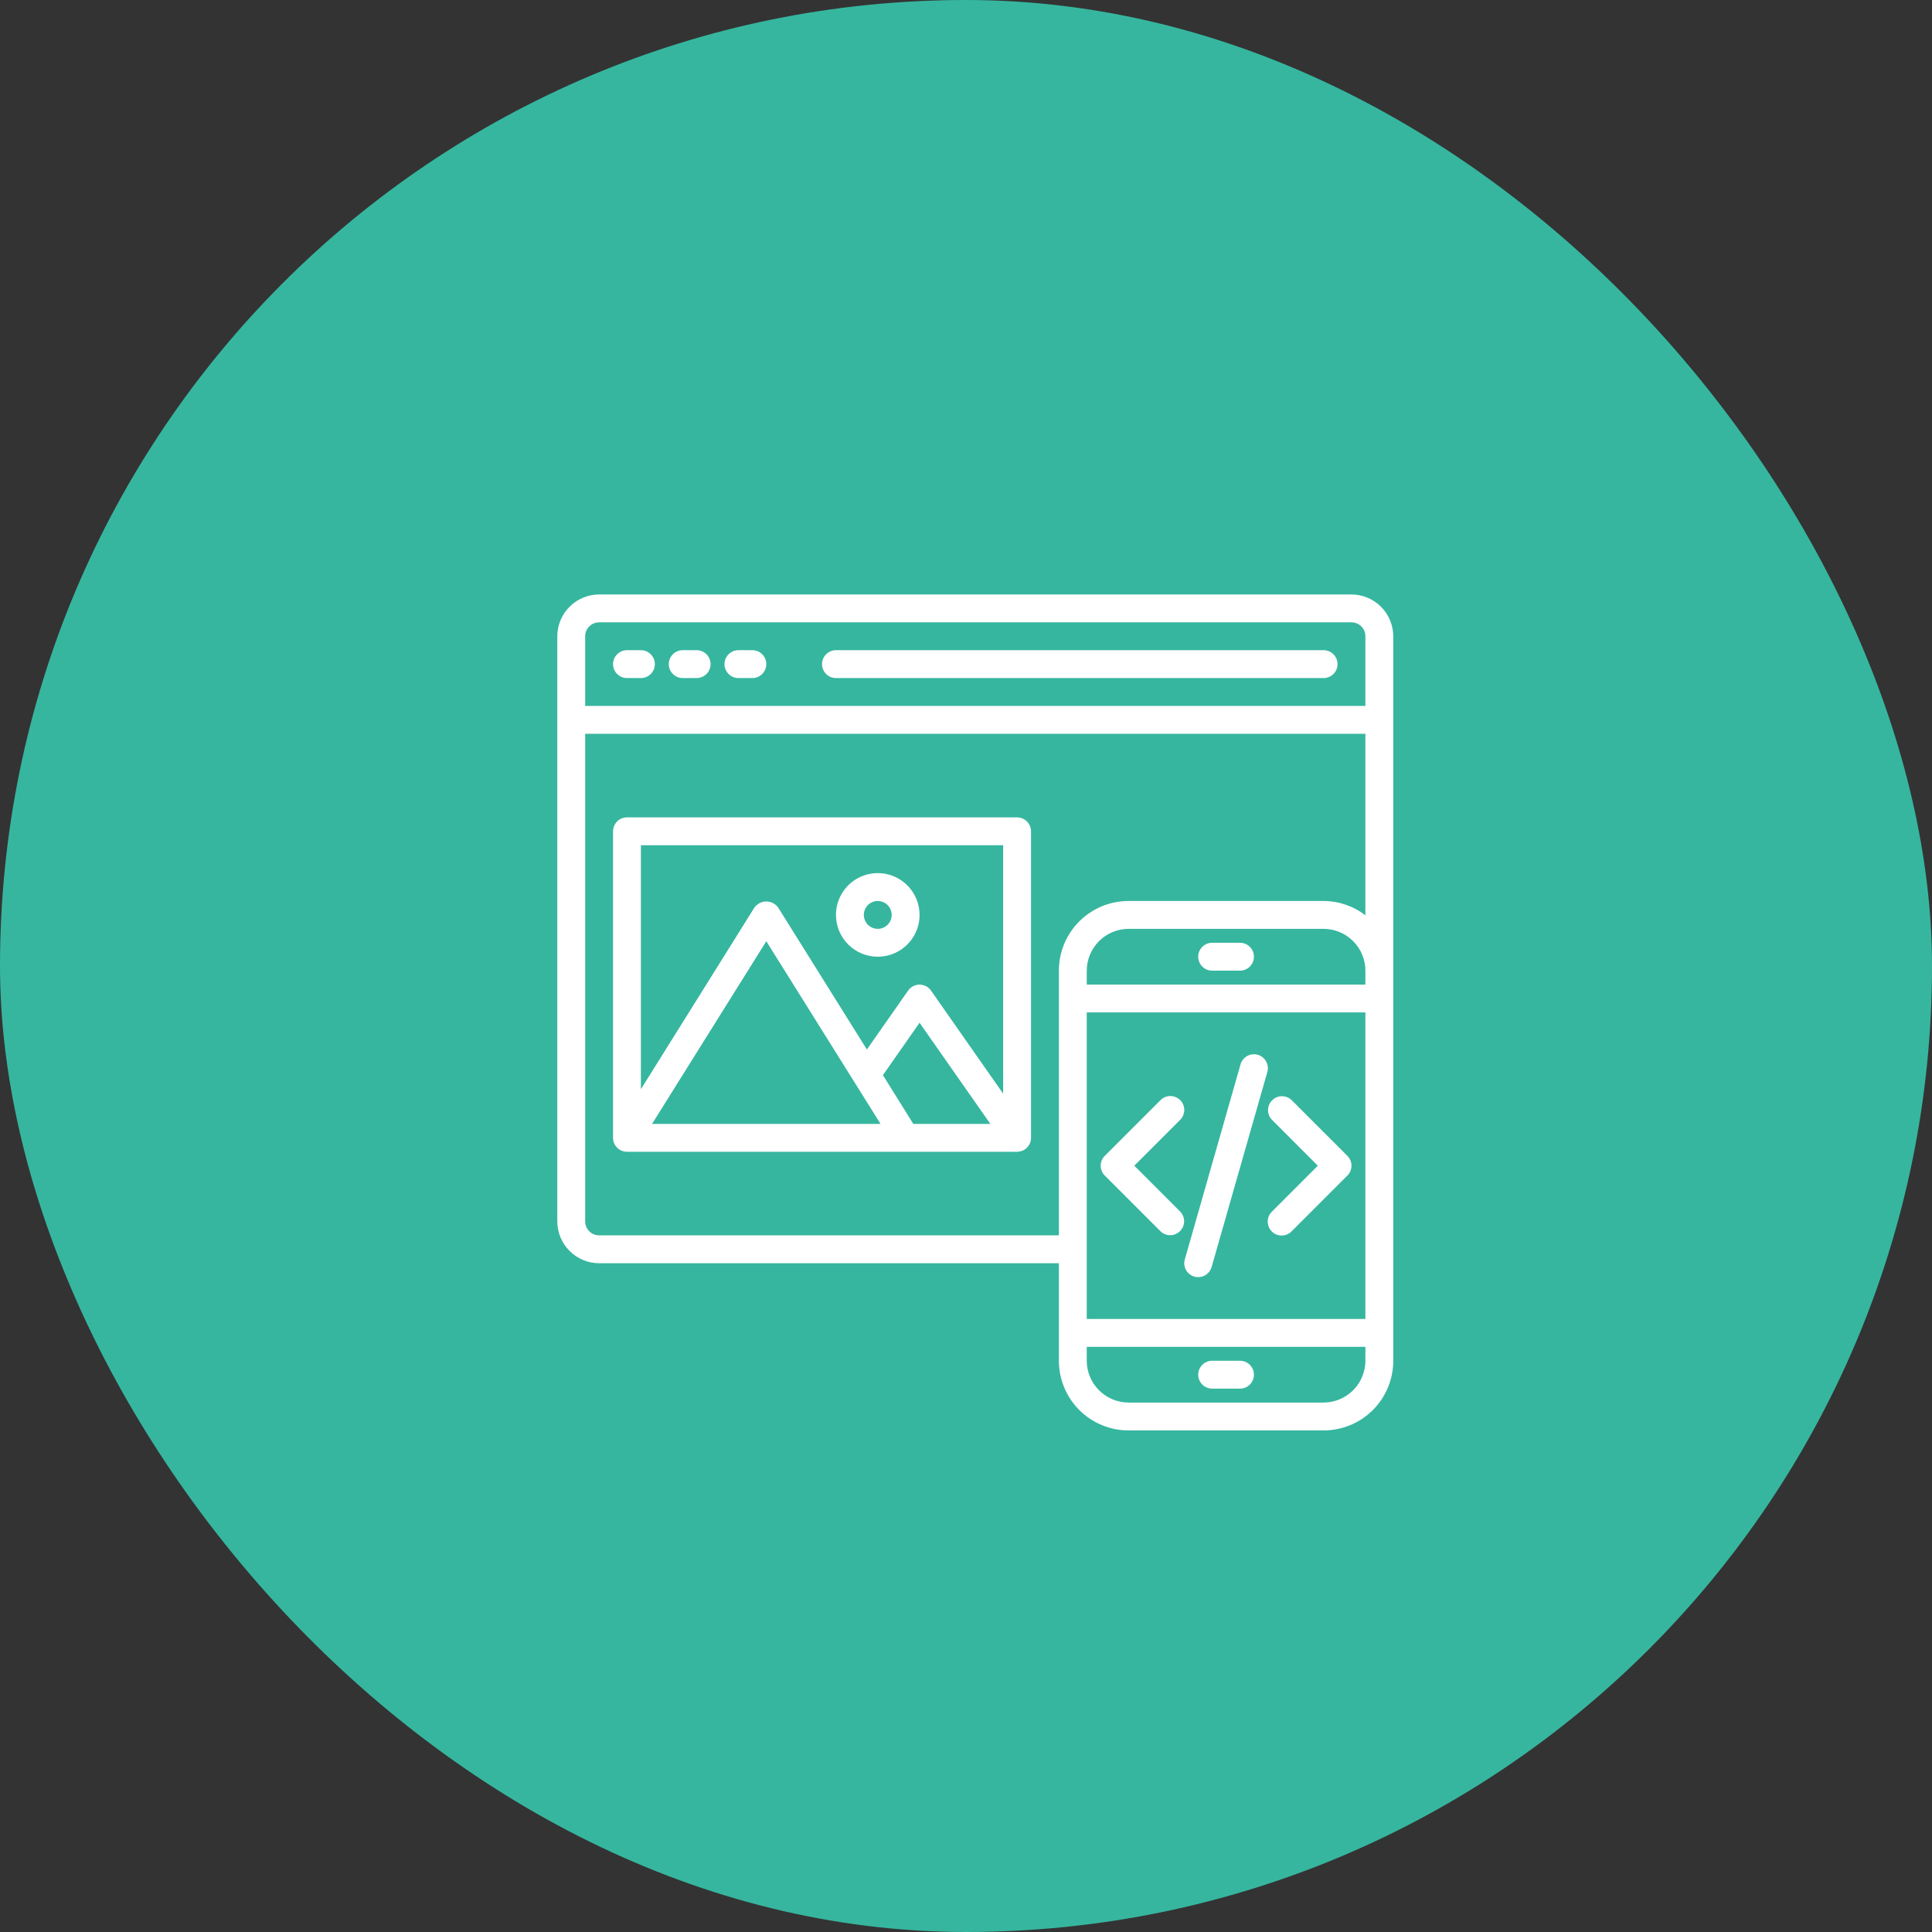 <svg xmlns="http://www.w3.org/2000/svg" width="104" height="104" viewBox="0 0 104 104" fill="none"><rect x="0" y="0" width="104" height="104" fill="#333333" stroke="none"/><rect width="104" height="104" rx="52" fill="#36B69F"></rect><g clip-path="url(#clip0_827_4)"><path d="M72.75 32H32.25C31.654 32.002 31.083 32.239 30.661 32.661C30.239 33.083 30.002 33.654 30 34.25V65.75C30.002 66.346 30.239 66.918 30.661 67.339C31.083 67.761 31.654 67.998 32.25 68H57V73.25C57 74.245 57.395 75.198 58.098 75.902C58.802 76.605 59.755 77 60.75 77H71.25C72.245 77 73.198 76.605 73.902 75.902C74.605 75.198 75 74.245 75 73.25V34.25C74.998 33.654 74.761 33.083 74.339 32.661C73.918 32.239 73.346 32.002 72.75 32ZM73.5 73.25C73.498 73.846 73.261 74.418 72.839 74.839C72.418 75.261 71.846 75.498 71.25 75.5H60.75C60.154 75.498 59.583 75.261 59.161 74.839C58.739 74.418 58.502 73.846 58.5 73.25V72.5H73.5V73.25ZM73.5 71H58.5V54.5H73.5V71ZM73.5 53H58.5V52.25C58.502 51.654 58.739 51.083 59.161 50.661C59.583 50.239 60.154 50.002 60.75 50H71.25C71.846 50.002 72.418 50.239 72.839 50.661C73.261 51.083 73.498 51.654 73.5 52.25V53ZM73.5 49.273C72.856 48.774 72.065 48.502 71.25 48.5H60.75C59.755 48.5 58.802 48.895 58.098 49.598C57.395 50.302 57 51.255 57 52.25V66.5H32.25C32.051 66.5 31.86 66.421 31.72 66.28C31.579 66.14 31.5 65.949 31.5 65.75V39.5H73.5V49.273ZM73.5 38H31.5V34.25C31.5 34.051 31.579 33.86 31.72 33.72C31.86 33.579 32.051 33.5 32.25 33.5H72.75C72.949 33.5 73.14 33.579 73.28 33.72C73.421 33.86 73.5 34.051 73.5 34.25V38Z" fill="white"></path><path d="M34.5 35H33.75C33.551 35 33.36 35.079 33.22 35.22C33.079 35.36 33 35.551 33 35.75C33 35.949 33.079 36.14 33.22 36.28C33.36 36.421 33.551 36.5 33.75 36.5H34.5C34.699 36.5 34.89 36.421 35.03 36.28C35.171 36.14 35.25 35.949 35.25 35.75C35.25 35.551 35.171 35.36 35.03 35.22C34.89 35.079 34.699 35 34.5 35Z" fill="white"></path><path d="M37.5 35H36.75C36.551 35 36.36 35.079 36.22 35.22C36.079 35.36 36 35.551 36 35.75C36 35.949 36.079 36.14 36.22 36.28C36.36 36.421 36.551 36.5 36.75 36.5H37.5C37.699 36.5 37.89 36.421 38.03 36.28C38.171 36.14 38.25 35.949 38.25 35.75C38.25 35.551 38.171 35.36 38.03 35.22C37.89 35.079 37.699 35 37.5 35Z" fill="white"></path><path d="M40.5 35H39.75C39.551 35 39.36 35.079 39.22 35.22C39.079 35.36 39 35.551 39 35.75C39 35.949 39.079 36.14 39.22 36.28C39.36 36.421 39.551 36.5 39.75 36.5H40.5C40.699 36.5 40.89 36.421 41.03 36.28C41.171 36.14 41.25 35.949 41.25 35.75C41.25 35.551 41.171 35.36 41.03 35.22C40.89 35.079 40.699 35 40.5 35Z" fill="white"></path><path d="M54.75 44H33.75C33.551 44 33.36 44.079 33.22 44.22C33.079 44.36 33 44.551 33 44.75V61.25C33 61.449 33.079 61.64 33.22 61.78C33.36 61.921 33.551 62 33.75 62H54.75C54.949 62 55.14 61.921 55.28 61.78C55.421 61.64 55.5 61.449 55.5 61.25V44.75C55.5 44.551 55.421 44.36 55.28 44.22C55.14 44.079 54.949 44 54.75 44ZM35.1 60.5L41.25 50.667L47.4 60.5H35.1ZM49.163 60.5L47.528 57.875L49.5 55.055L53.31 60.5H49.163ZM54 58.873L50.115 53.322C50.046 53.224 49.954 53.143 49.847 53.087C49.74 53.031 49.621 53.002 49.5 53.002C49.379 53.002 49.26 53.031 49.153 53.087C49.046 53.143 48.954 53.224 48.885 53.322L46.665 56.495L41.888 48.852C41.815 48.752 41.719 48.669 41.608 48.613C41.497 48.556 41.374 48.526 41.25 48.526C41.126 48.526 41.003 48.556 40.892 48.613C40.781 48.669 40.685 48.752 40.612 48.852L34.5 58.633V45.5H54V58.873Z" fill="white"></path><path d="M47.25 51.5C47.695 51.5 48.13 51.368 48.5 51.121C48.87 50.874 49.158 50.522 49.329 50.111C49.499 49.7 49.544 49.248 49.457 48.811C49.37 48.375 49.156 47.974 48.841 47.659C48.526 47.344 48.125 47.13 47.689 47.043C47.252 46.956 46.8 47.001 46.389 47.171C45.978 47.342 45.626 47.63 45.379 48C45.132 48.37 45 48.805 45 49.25C45 49.847 45.237 50.419 45.659 50.841C46.081 51.263 46.653 51.5 47.25 51.5ZM47.25 48.5C47.398 48.5 47.543 48.544 47.667 48.626C47.79 48.709 47.886 48.826 47.943 48.963C48 49.1 48.014 49.251 47.986 49.396C47.957 49.542 47.885 49.675 47.78 49.78C47.675 49.885 47.542 49.957 47.396 49.986C47.251 50.014 47.1 50 46.963 49.943C46.826 49.886 46.709 49.79 46.626 49.667C46.544 49.543 46.5 49.398 46.5 49.25C46.5 49.051 46.579 48.86 46.72 48.72C46.86 48.579 47.051 48.5 47.25 48.5Z" fill="white"></path><path d="M71.25 35H45C44.801 35 44.61 35.079 44.47 35.22C44.329 35.36 44.25 35.551 44.25 35.75C44.25 35.949 44.329 36.14 44.47 36.28C44.61 36.421 44.801 36.5 45 36.5H71.25C71.449 36.5 71.64 36.421 71.78 36.28C71.921 36.14 72 35.949 72 35.75C72 35.551 71.921 35.36 71.78 35.22C71.64 35.079 71.449 35 71.25 35Z" fill="white"></path><path d="M66.75 73.25H65.25C65.051 73.25 64.86 73.329 64.72 73.47C64.579 73.61 64.5 73.801 64.5 74C64.5 74.199 64.579 74.39 64.72 74.53C64.86 74.671 65.051 74.75 65.25 74.75H66.75C66.949 74.75 67.14 74.671 67.28 74.53C67.421 74.39 67.5 74.199 67.5 74C67.5 73.801 67.421 73.61 67.28 73.47C67.14 73.329 66.949 73.25 66.75 73.25Z" fill="white"></path><path d="M66.75 50.75H65.25C65.051 50.75 64.86 50.829 64.72 50.97C64.579 51.11 64.5 51.301 64.5 51.5C64.5 51.699 64.579 51.89 64.72 52.03C64.86 52.171 65.051 52.25 65.25 52.25H66.75C66.949 52.25 67.14 52.171 67.28 52.03C67.421 51.89 67.5 51.699 67.5 51.5C67.5 51.301 67.421 51.11 67.28 50.97C67.14 50.829 66.949 50.75 66.75 50.75Z" fill="white"></path><path d="M63.53 59.22C63.39 59.079 63.199 59 63 59C62.801 59 62.61 59.079 62.47 59.22L59.47 62.22C59.329 62.36 59.25 62.551 59.25 62.75C59.25 62.949 59.329 63.14 59.47 63.28L62.47 66.28C62.611 66.417 62.801 66.493 62.997 66.491C63.194 66.489 63.382 66.41 63.521 66.271C63.66 66.132 63.739 65.944 63.741 65.747C63.742 65.551 63.667 65.361 63.53 65.22L61.06 62.75L63.53 60.28C63.671 60.14 63.75 59.949 63.75 59.75C63.75 59.551 63.671 59.36 63.53 59.22Z" fill="white"></path><path d="M72.53 62.22L69.53 59.22C69.389 59.083 69.199 59.008 69.003 59.009C68.806 59.011 68.618 59.09 68.479 59.229C68.34 59.368 68.261 59.556 68.259 59.753C68.257 59.949 68.333 60.139 68.47 60.28L70.939 62.75L68.47 65.22C68.398 65.289 68.341 65.372 68.302 65.463C68.262 65.555 68.242 65.653 68.241 65.753C68.24 65.852 68.259 65.951 68.297 66.043C68.334 66.135 68.39 66.219 68.46 66.29C68.531 66.36 68.615 66.416 68.707 66.454C68.799 66.491 68.898 66.51 68.997 66.509C69.097 66.508 69.195 66.488 69.287 66.448C69.378 66.409 69.461 66.352 69.53 66.28L72.53 63.28C72.671 63.14 72.75 62.949 72.75 62.75C72.75 62.551 72.671 62.361 72.53 62.22Z" fill="white"></path><path d="M67.706 56.779C67.514 56.725 67.309 56.748 67.135 56.845C66.962 56.941 66.833 57.103 66.778 57.294L63.779 67.794C63.752 67.889 63.743 67.988 63.755 68.086C63.766 68.183 63.797 68.278 63.844 68.364C63.892 68.45 63.957 68.526 64.034 68.587C64.111 68.648 64.2 68.694 64.294 68.721C64.361 68.74 64.43 68.75 64.5 68.75C64.663 68.75 64.821 68.697 64.951 68.599C65.081 68.501 65.176 68.363 65.221 68.206L68.221 57.706C68.275 57.515 68.252 57.31 68.155 57.136C68.058 56.962 67.897 56.834 67.706 56.779Z" fill="white"></path></g><defs><clipPath id="clip0_827_4"><rect width="45" height="45" fill="white" transform="translate(30 32)"></rect></clipPath></defs></svg>